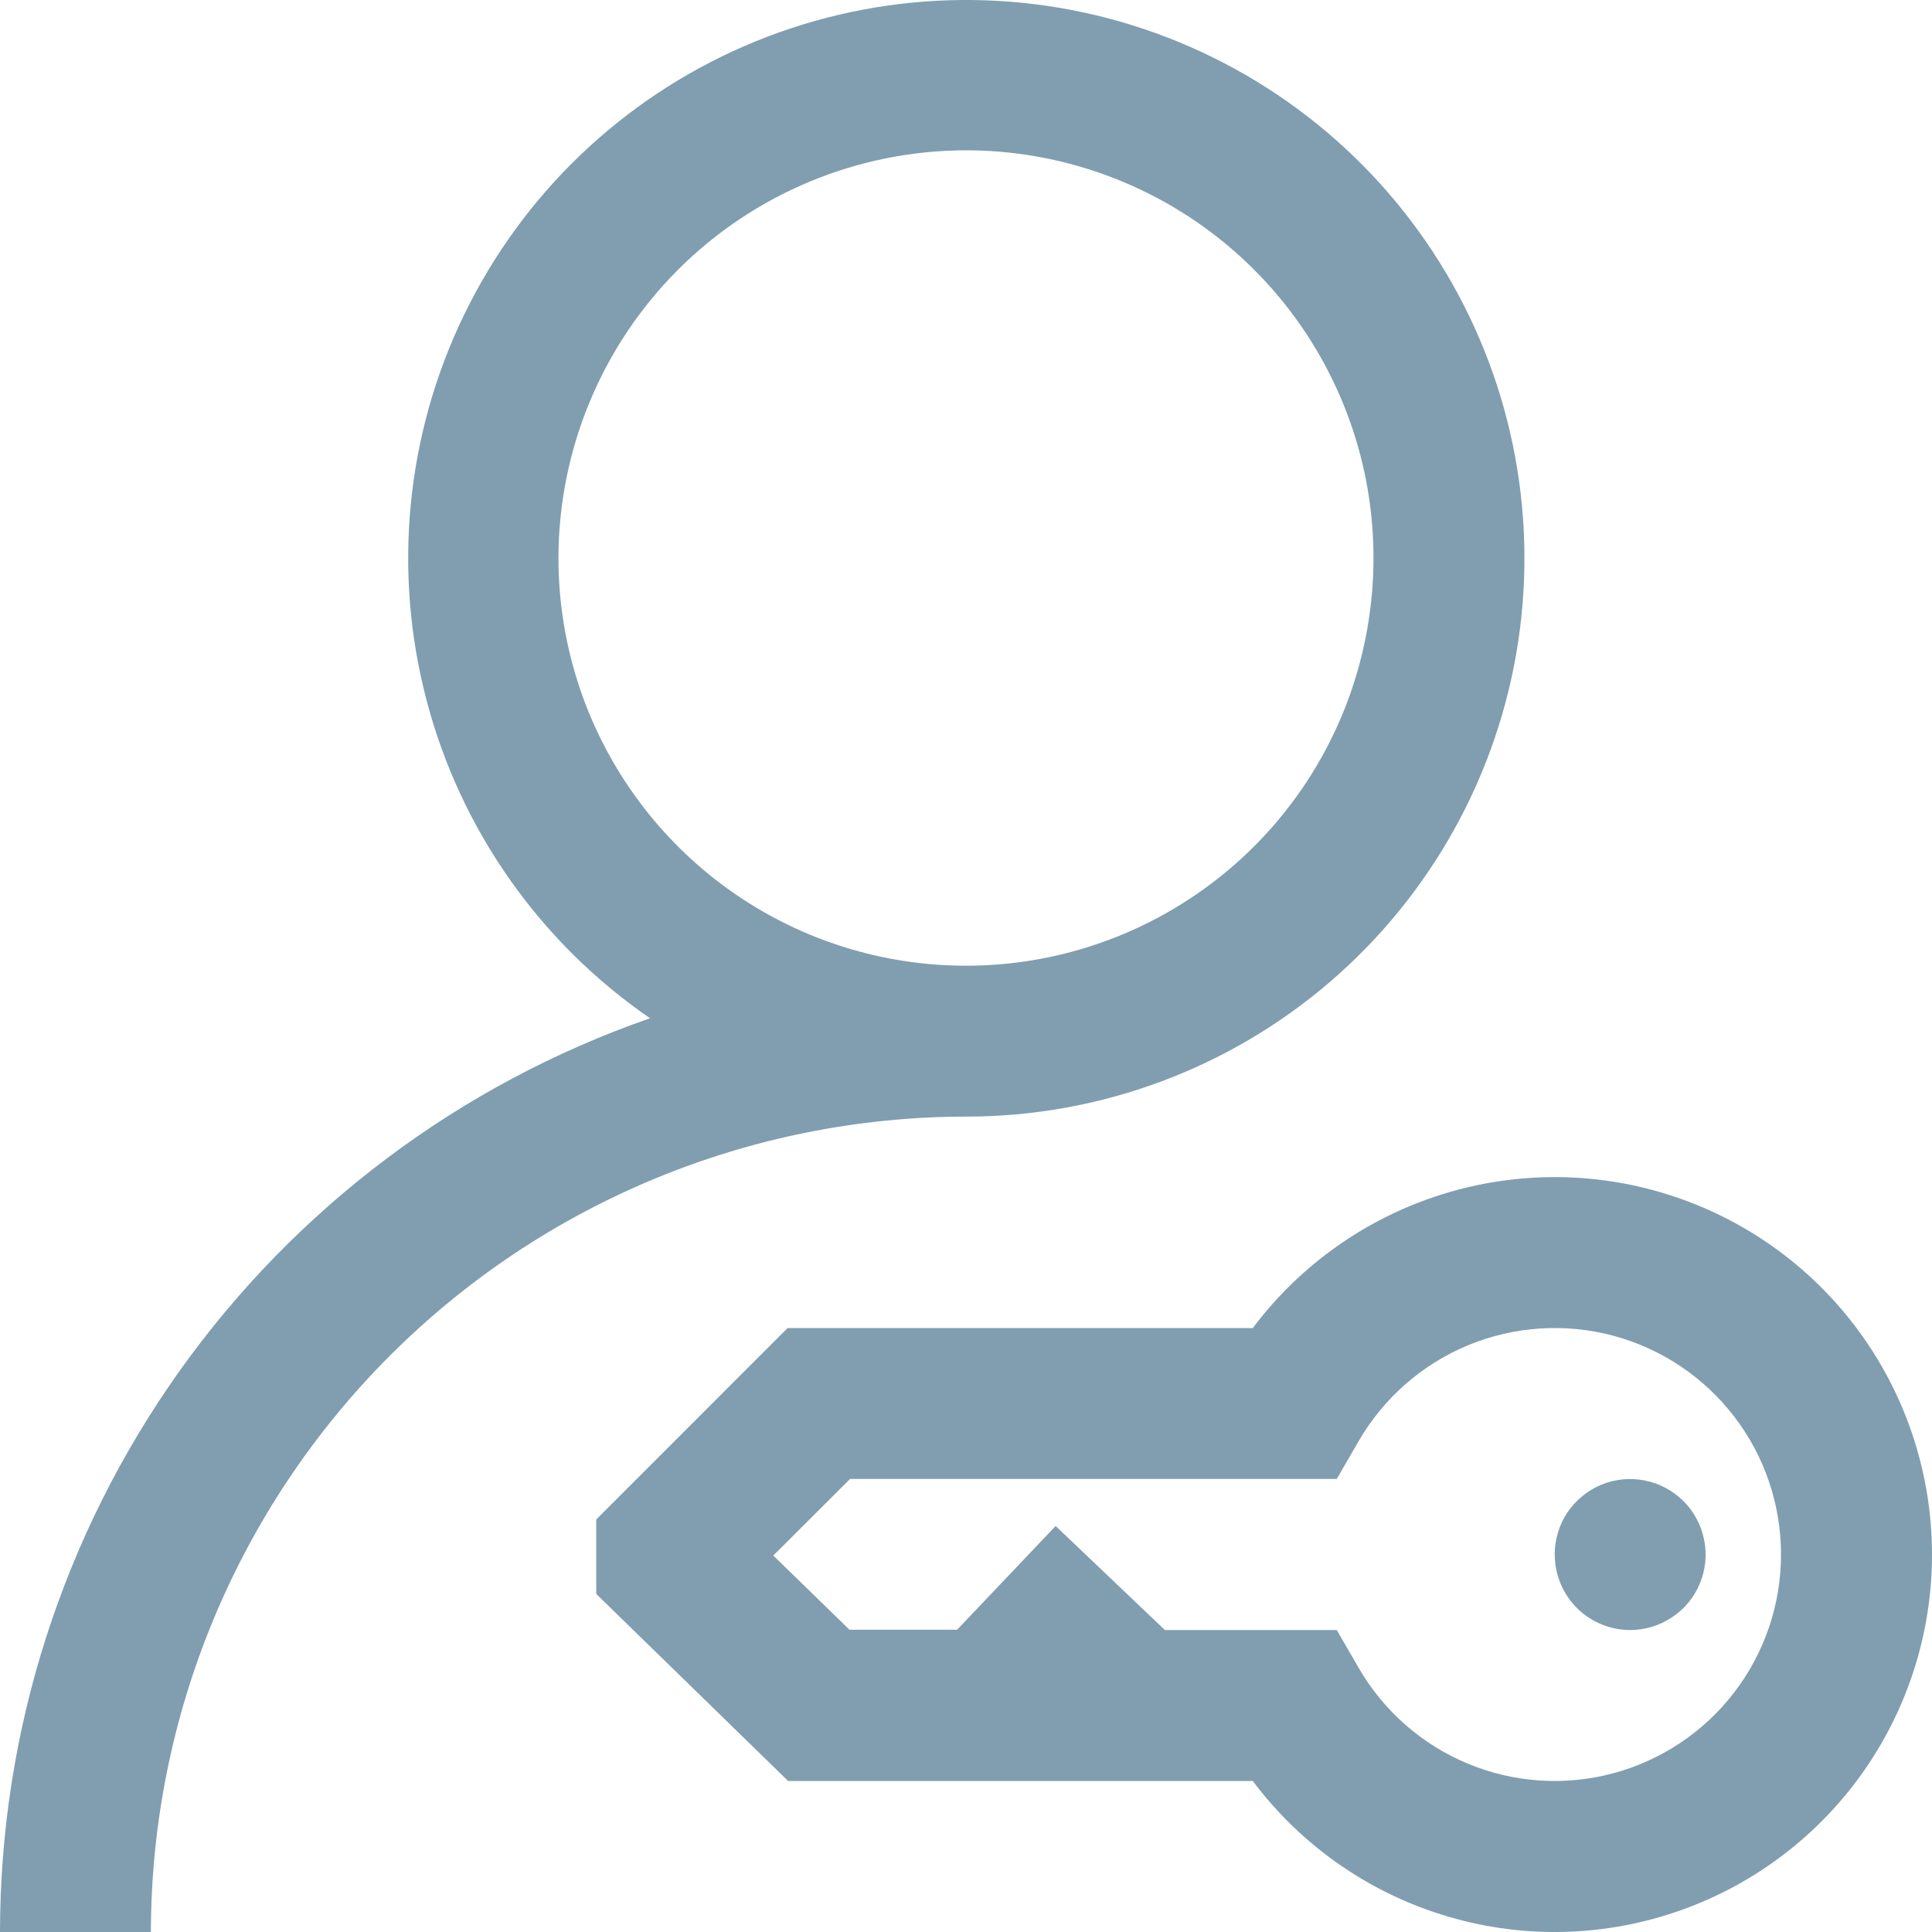 <svg width="20" height="20" viewBox="0 0 20 20" fill="none" xmlns="http://www.w3.org/2000/svg">
<path d="M12.969 18.437H8.159L6.172 16.5V15.73L8.153 13.748H12.969C13.461 13.092 14.147 12.608 14.93 12.363C15.712 12.119 16.552 12.126 17.329 12.386C18.107 12.645 18.784 13.143 19.263 13.808C19.742 14.473 20 15.273 20 16.093C20 16.913 19.742 17.712 19.263 18.377C18.784 19.042 18.107 19.54 17.329 19.799C16.552 20.059 15.712 20.067 14.93 19.822C14.147 19.578 13.461 19.093 12.969 18.437ZM12.059 16.874H13.838L14.064 17.264C14.322 17.711 14.72 18.061 15.197 18.258C15.673 18.456 16.202 18.49 16.7 18.357C17.198 18.223 17.639 17.929 17.953 17.519C18.267 17.11 18.437 16.608 18.437 16.092C18.437 15.576 18.267 15.074 17.953 14.665C17.639 14.255 17.198 13.961 16.7 13.827C16.202 13.694 15.673 13.729 15.197 13.926C14.72 14.124 14.322 14.473 14.064 14.92L13.838 15.31H8.8L8.005 16.103L8.794 16.871H9.908L10.928 15.797L12.059 16.874ZM0 20C0.001 17.92 0.65 15.891 1.856 14.196C3.061 12.502 4.764 11.224 6.729 10.541C5.59 9.758 4.769 8.591 4.417 7.254C4.064 5.918 4.202 4.498 4.806 3.255C5.41 2.011 6.44 1.025 7.708 0.476C8.977 -0.074 10.4 -0.15 11.72 0.261C13.04 0.672 14.169 1.542 14.902 2.715C15.635 3.887 15.923 5.283 15.715 6.65C15.507 8.017 14.816 9.264 13.767 10.165C12.718 11.066 11.381 11.56 9.999 11.559C7.762 11.562 5.618 12.452 4.036 14.034C2.454 15.617 1.565 17.762 1.562 20L0 20ZM5.781 5.776C5.781 6.611 6.028 7.427 6.492 8.121C6.955 8.815 7.614 9.356 8.385 9.676C9.156 9.995 10.004 10.079 10.823 9.916C11.641 9.753 12.393 9.351 12.983 8.761C13.573 8.171 13.975 7.419 14.137 6.6C14.3 5.781 14.217 4.932 13.897 4.161C13.578 3.39 13.037 2.731 12.343 2.267C11.649 1.804 10.834 1.556 9.999 1.556C8.881 1.558 7.809 2.002 7.018 2.793C6.228 3.584 5.783 4.656 5.781 5.775V5.776ZM16.094 16.093C16.094 15.938 16.14 15.787 16.225 15.658C16.311 15.53 16.433 15.43 16.576 15.37C16.719 15.311 16.876 15.296 17.027 15.326C17.179 15.356 17.318 15.431 17.428 15.54C17.537 15.649 17.611 15.789 17.641 15.94C17.672 16.092 17.656 16.249 17.597 16.392C17.538 16.535 17.438 16.657 17.309 16.742C17.181 16.828 17.029 16.874 16.875 16.874C16.668 16.874 16.469 16.791 16.323 16.645C16.177 16.498 16.095 16.3 16.095 16.093H16.094Z" fill="#809EB0"/>
</svg>
